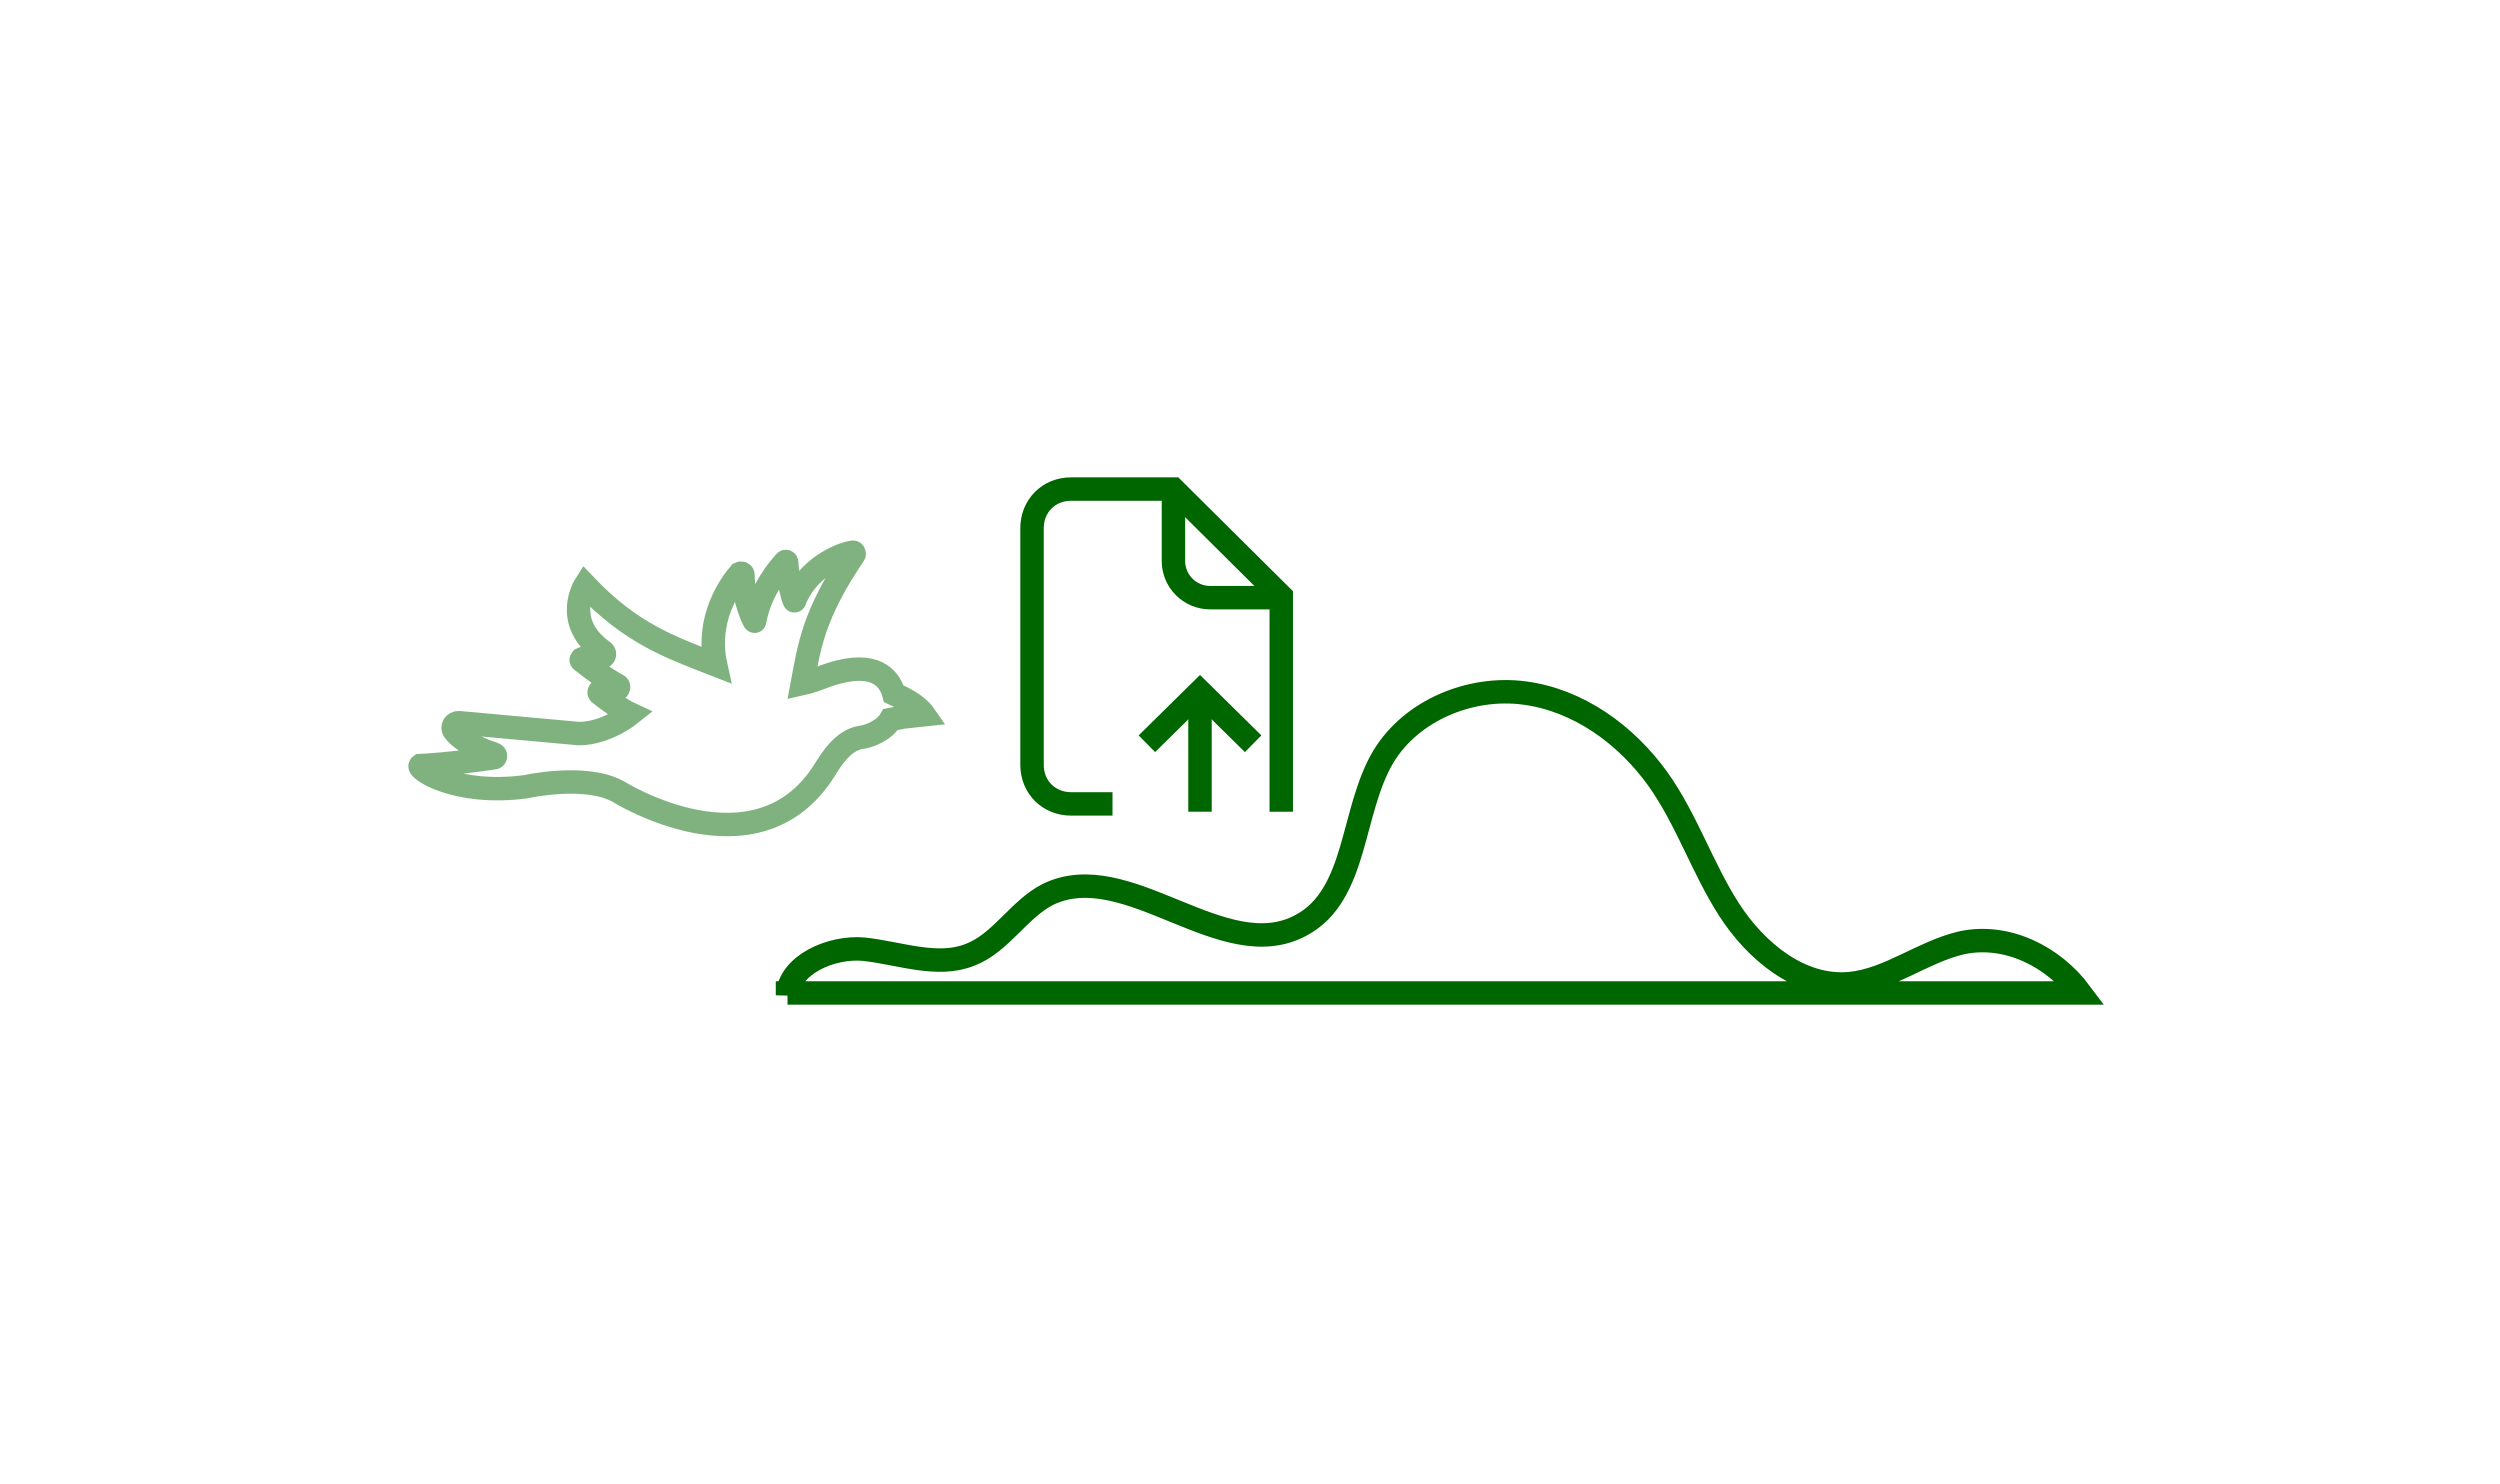 <?xml version="1.0" encoding="utf-8"?>
<!-- Generator: Adobe Illustrator 24.1.0, SVG Export Plug-In . SVG Version: 6.00 Build 0)  -->
<svg version="1.1" id="Layer_1" xmlns="http://www.w3.org/2000/svg" xmlns:xlink="http://www.w3.org/1999/xlink" x="0px" y="0px"
	 width="320px" height="190px" viewBox="0 0 320 190" style="enable-background:new 0 0 320 190;" xml:space="preserve">
<style type="text/css">
	.st0{fill:none;stroke:#006600;stroke-width:3;stroke-miterlimit:10;}
	.st1{opacity:0.5;fill:none;stroke:#006600;stroke-width:3;stroke-miterlimit:10;}
	.st2{opacity:0.2;}
	.st3{fill:#006600;}
	.st4{opacity:0.5;}
	.st5{fill:none;stroke:#006600;stroke-width:4;stroke-miterlimit:10;}
</style>
<g>
	<path class="st1" d="M67.3,100.7c0,0,7.6-1.7,11.8,0.6c0,0,17.8,11.2,26.5-2.8c0.8-1.3,2.3-3.7,4.5-4.1c1.1-0.1,3.1-0.9,3.9-2.3
		l1.5-0.3c0.1,0,2.8-0.3,2.8-0.3c-0.9-1.3-2.8-2.2-3.9-2.7c-0.4-1.5-1.8-4.1-7-2.8c-1.7,0.4-2.9,1.1-4.7,1.5
		c0.9-4.8,1.4-8.8,6.6-16.5c0.1-0.1,0-0.4-0.2-0.3c-1.5,0.2-5.8,2-7.4,6.2c-0.1,0.2-1-3.4-1-4.9c0-0.1-0.1-0.2-0.2-0.1
		c-0.7,0.8-3.2,3.6-3.9,7.6c0,0.3-1.5-2.9-1.5-5.9c0-0.2-0.2-0.3-0.4-0.2c-1.2,1.4-4.4,5.8-3.1,11.7c-5.9-2.3-10.8-4-16.7-10.2
		c0,0-3,4.7,2.3,8.5c0.3,0.2,0.2,0.7-0.2,0.7c-0.7,0.1-1.6,0.3-2.4,0.2c-0.2,0-0.3,0.2-0.1,0.3c1,0.8,2.7,2.1,4.5,3.1
		c0.3,0.1,0.2,0.5-0.1,0.6c-0.6,0.1-1.4,0.1-2,0.1c-0.2,0-0.3,0.3-0.1,0.4c0.9,0.7,2.6,2,3.9,2.6c0,0-3.1,2.5-6.6,2.5l-15.4-1.4
		c-0.5,0-0.9,0.5-0.6,1c0.6,0.9,2.5,2.2,5.1,3c0.3,0.1,0.3,0.5,0,0.5c-2,0.3-5.8,0.8-9.4,1C53.3,98.4,58.3,101.9,67.3,100.7z"/>
	<path class="st0" d="M100.8,127.4c0.2-3.9,5.6-6.3,9.8-5.9c4.6,0.5,9.4,2.4,13.6,0.7c3.9-1.5,6.2-5.8,9.9-7.7
		c10.2-5,22.5,9.4,32.5,3.9c7.2-3.9,6.3-14.6,10.5-21.6c3.6-5.9,11.1-9,18-8.1s13,5.3,17.1,11c3.7,5.2,5.7,11.4,9.1,16.7
		c3.4,5.3,9.1,10.1,15.5,9.5c5-0.5,9.2-4,14.2-5.2c5.8-1.3,11.8,1.7,15.3,6.4H100.8V127.4z"/>
	<line class="st0" x1="153.6" y1="103.9" x2="153.6" y2="89.7"/>
	<polyline class="st0" points="146.8,95.2 153.6,88.5 160.4,95.2 	"/>
	<path class="st0" d="M142.4,102.9h-5.3c-2.8,0-5-2.1-5-5V67.6c0-2.8,2.1-5,5-5h13.1L164,76.3v27.6"/>
	<path class="st0" d="M163.9,76.5h-9c-2.6,0-4.7-2.1-4.7-4.7v-9"/>
</g>
</svg>
